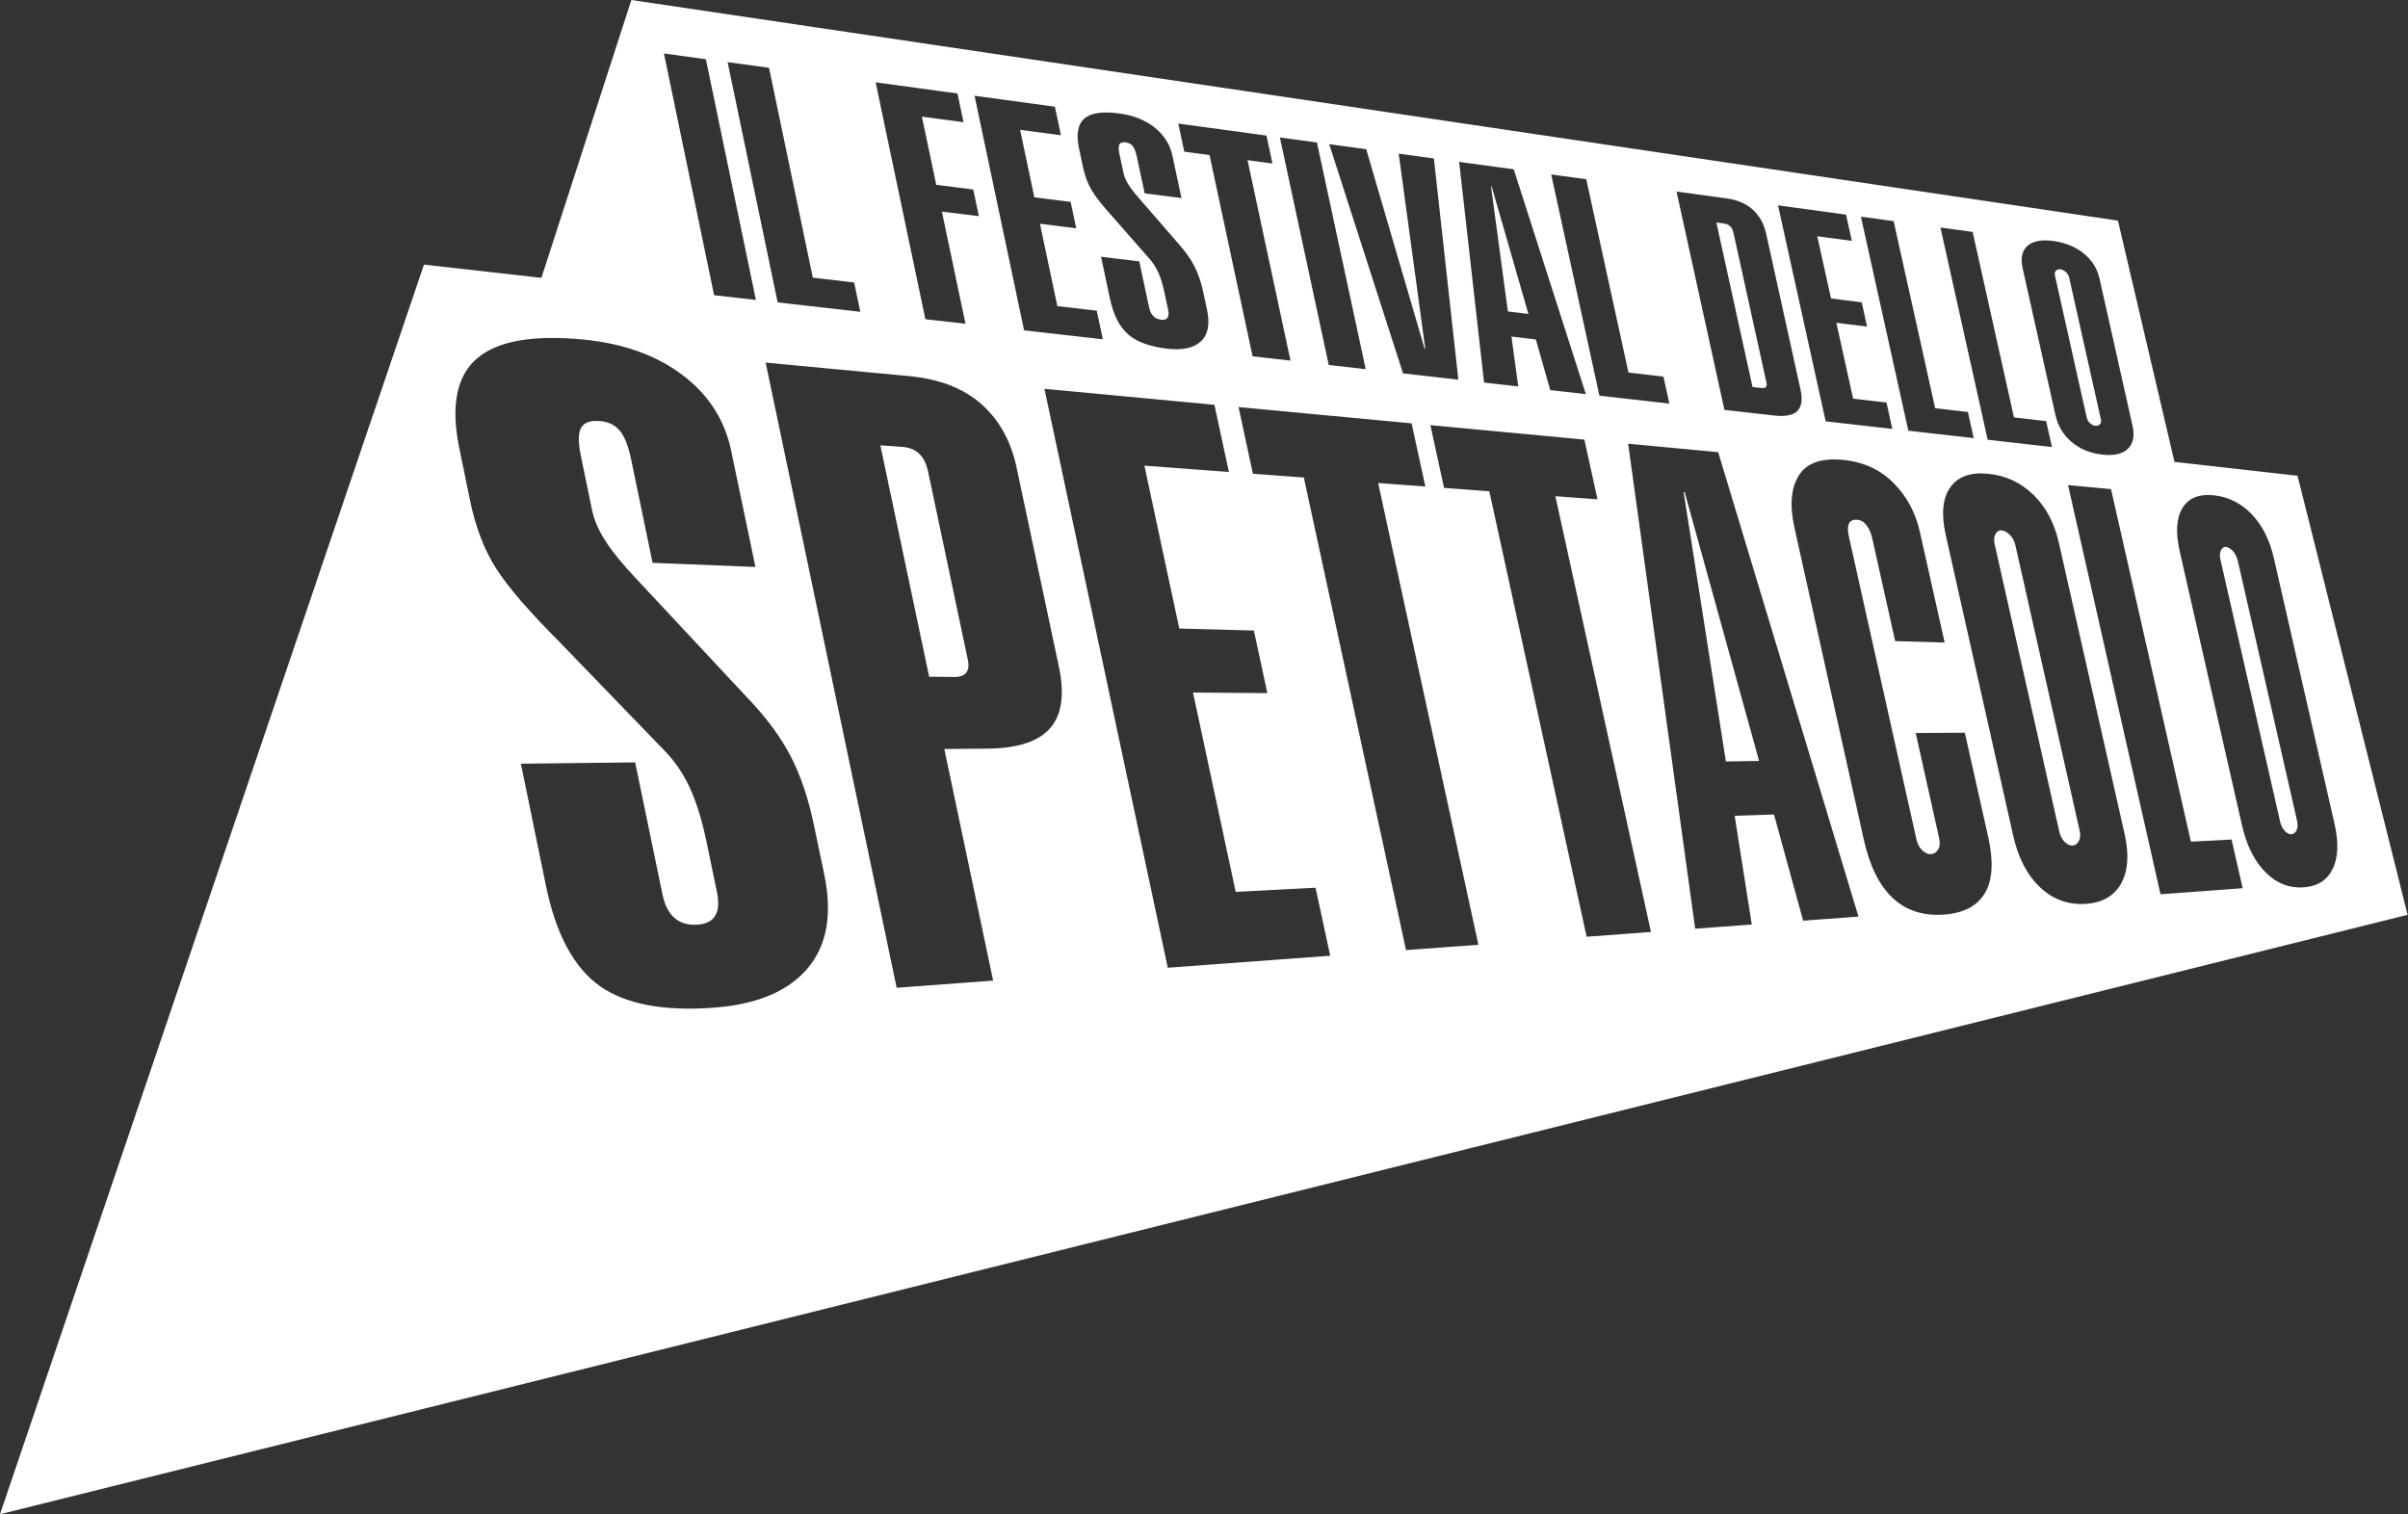 <?xml version="1.0" encoding="UTF-8"?>
<svg id="Livello_1" xmlns="http://www.w3.org/2000/svg" version="1.1" viewBox="0 0 865 544">
  <rect x="0" y="0" width="865" height="544" fill="#333333" stroke="none"/>
  <!-- Generator: Adobe Illustrator 29.5.1, SVG Export Plug-In . SVG Version: 2.1.0 Build 141)  -->
  <defs>
    <style>
      .st0 {
        fill: #fff;
      }
    </style>
  </defs>
  <path class="st0" d="M825.33,170.92l-44.22-4.99-20.31-86.67L226.8,0l-32.32,99.81-42.18-4.75L0,544l864.86-215.35-39.53-157.72h0ZM728.3,88.33c1.96-1.75,5.05-2.32,9.27-1.75,4.34.6,7.99,2.09,10.96,4.49,2.96,2.4,4.83,5.39,5.65,8.99l11.86,52.88c.82,3.67.27,6.44-1.68,8.3-1.95,1.87-5.02,2.56-9.21,2.08-4.34-.49-8.01-2.01-11-4.55-2.99-2.54-4.93-5.76-5.8-9.67l-11.78-52.72c-.81-3.62-.23-6.31,1.74-8.05h-.01ZM708.61,83.31l14.85,66.64,11.56,1.34,2.08,9.31-23.09-2.62-16.96-76.24,11.57,1.58h0ZM680.23,79.44l14.92,67.21,11.76,1.36,2.09,9.39-23.49-2.67-17.04-76.9,11.76,1.61h0ZM663.13,77.1l2.09,9.43-12.43-1.66,4.94,22.34,11.03,1.4,1.93,8.73-11.03-1.37,6.02,27.25,11.98,1.39,2.09,9.47-23.93-2.71-17.12-77.6,24.41,3.33h.02,0ZM620.09,71.24c4.01.54,7.21,1.92,9.6,4.12,2.39,2.2,3.96,5.06,4.74,8.57l12.34,55.98c.8,3.6.42,6.18-1.11,7.73-1.53,1.55-4.33,2.09-8.41,1.63l-17.8-2.02-17.21-78.44,17.85,2.44h0ZM569.81,64.37l15.16,69.46,12.57,1.46,2.12,9.71-25.12-2.85-17.32-79.48,12.58,1.72h0v-.02ZM543.76,60.82l25.91,80.77-12.79-1.45-5.18-18.19-8.75-1.04,2.43,17.92-12.28-1.39-8.94-79.29,19.6,2.67h0ZM490.77,53.6l20.99,71.72.23.03-9.55-70.15,12.64,1.72,8.79,79.48-19.87-2.26-26.52-82.35,13.29,1.81h0ZM473.07,51.19l17.52,81.43-13.28-1.5-17.55-81.74,13.31,1.81ZM454.94,48.71l2.15,10.02-8.95-1.19,15.43,72.01-13.62-1.55-15.46-72.3-9.07-1.21-2.15-10.1,31.68,4.32h0ZM378.94,38.35l2.17,10.23-14.68-1.96,5.13,24.26,13.03,1.65,2.01,9.48-13.03-1.62,6.25,29.58,14.15,1.64,2.18,10.28-28.28-3.21-17.79-84.28,28.84,3.93h.02v.02ZM343.94,33.57l2.18,10.33-14.96-2,5.16,24.49,13.29,1.69,2.02,9.58-13.29-1.65,8.48,40.3-14.41-1.63-17.86-85.1,29.41,4.01h0l-.02-.02ZM276.25,24.34l15.73,75.41,14.85,1.73,2.21,10.53-29.69-3.37-17.98-86.32,14.87,2.03h.01ZM253.56,21.25l17.98,86.51-15.02-1.7-18.02-86.85,15.05,2.06h0v-.02ZM405.29,120.16c-3.14-2.71-5.35-7.05-6.61-13l-3.17-14.93,13.75,1.68,3.52,16.54c.57,2.67,2.02,4.14,4.33,4.41,2.23.26,3.07-.94,2.5-3.6l-1.35-6.32c-.58-2.73-1.3-5.06-2.14-6.96-.85-1.9-1.96-3.62-3.33-5.16l-12.98-14.79c-3.61-3.98-6.13-7.17-7.58-9.56-1.44-2.39-2.52-5.25-3.23-8.58l-1.37-6.45c-1.1-5.19-.47-8.8,1.9-10.85,2.36-2.05,6.58-2.65,12.65-1.82,5.05.69,9.26,2.39,12.64,5.09,3.37,2.7,5.48,6.07,6.35,10.1l3.24,15.19-13.23-1.7-2.83-13.27c-.36-1.69-.84-2.92-1.44-3.68-.61-.76-1.45-1.21-2.52-1.36-1.16-.16-1.92.09-2.27.72-.35.63-.35,1.8.02,3.5l1.46,6.86c.27,1.25.83,2.58,1.7,3.99.86,1.4,2.14,3.08,3.85,5.01l14.37,16.55c2.42,2.74,4.29,5.4,5.61,8,1.32,2.6,2.33,5.63,3.08,9.08l1.37,6.4c1.1,5.15.39,8.93-2.15,11.34s-6.57,3.31-12.1,2.68c-6.22-.71-10.91-2.41-14.05-5.12h.01ZM171.46,128.7c7.3-6.23,20.01-8.44,37.85-6.74,14.58,1.39,26.5,5.68,35.93,12.82,9.32,7.06,15.1,16.1,17.41,27.16l8.72,41.74-36.95-1.47-7.73-37.28c-.99-4.75-2.34-8.16-4.06-10.22-1.72-2.07-4.14-3.22-7.26-3.45-3.38-.25-5.6.55-6.64,2.44-1.05,1.88-1.07,5.24-.08,10.05l4.03,19.5c.74,3.57,2.35,7.29,4.83,11.13,2.47,3.85,6.14,8.35,11.01,13.51l40.24,43.09c6.64,6.96,11.73,13.87,15.3,20.77,3.55,6.88,6.32,15.08,8.31,24.61l3.69,17.67c2.98,14.24,1.06,25.43-5.79,33.66-6.96,8.34-18.14,13.13-33.76,14.31-17.91,1.36-31.65-1.18-40.92-7.67-9.36-6.56-15.88-18.62-19.47-36.11l-9.01-43.86,41.05-.47,9.8,47.38c1.58,7.65,5.73,11.3,12.39,10.93,6.36-.35,8.74-4.29,7.17-11.82l-3.71-17.89c-1.6-7.73-3.6-14.2-5.98-19.4-2.38-5.2-5.53-9.78-9.44-13.74l-37.6-38.93c-10.69-10.69-18.23-19.42-22.51-26.11-4.31-6.71-7.47-14.94-9.46-24.67l-3.86-18.8c-3.1-15.11-.92-25.84,6.47-32.14h.03ZM322.1,354.87l-47.06-224.6,51.37,4.83c11.09,1.04,19.8,4.44,26.22,10.16,6.37,5.69,10.55,13.26,12.56,22.75l15.17,71.43c2.11,9.93,1.1,17.28-3.07,22.09-4.2,4.85-11.69,7.33-22.6,7.42l-15.48.13,17.54,83.21-34.66,2.57h.01ZM419.49,347.66l-44.31-207.98,61.07,5.75,5.19,24.12-30.35-2.26,12.53,58.51,26.79.72,4.84,22.48-26.7-.2,15.34,71.62,28.68-1.51,5.26,24.44-58.34,4.31h0ZM505.07,341.33l-36.7-169.78-18.31-1.36-5.15-23.95,62.16,5.85,4.94,22.69-16.95-1.25,36.01,165.88-25.98,1.92h-.02ZM569.95,336.53l-34.96-160.04-16.26-1.21-4.91-22.55,55.32,5.2,4.71,21.45-15.13-1.12,34.34,156.56-23.1,1.71h-.01ZM647.73,330.78l-10.48-38.18-14.12.49,6.14,39.05-20.33,1.5-24.08-174.24,32.34,3.04,50.4,166.85-19.88,1.47h0v.02ZM713.11,320.68c-2.7,4.71-7.57,7.34-14.69,7.88-14.9,1.12-24.66-7.84-28.9-26.9l-24.92-112.1c-1.77-7.99-1.25-14.25,1.58-18.76,2.8-4.47,8.09-6.33,15.79-5.59,7.35.7,13.41,3.47,18.21,8.29,4.77,4.78,7.91,10.62,9.47,17.55l8.91,39.79-17.78-.52-8.24-36.94c-.41-1.83-1.08-3.38-2.02-4.63-.93-1.25-2.07-1.93-3.41-2.02-2.92-.22-3.9,1.82-2.94,6.09l24.23,108.65c.38,1.73,1.1,3.07,2.15,4.04,1.05.97,2.06,1.42,3.04,1.36,1.09-.06,1.96-.6,2.6-1.65.65-1.04.78-2.42.39-4.12l-8.43-37.77,17.66-.1,8.39,37.48c1.94,8.67,1.58,15.32-1.09,19.99v-.02ZM762.04,317.24c-2.44,4.52-6.63,7.01-12.61,7.46-6.26.48-11.76-1.44-16.44-5.8-4.72-4.38-8-10.6-9.8-18.63l-24.26-108.16c-1.66-7.41-1.12-13.09,1.63-17.01,2.72-3.88,7.24-5.51,13.52-4.91,6.38.61,11.83,3.15,16.37,7.57,4.5,4.4,7.53,10.13,9.13,17.21l23.62,104.64c1.64,7.29,1.26,13.15-1.16,17.63h0ZM776.1,321.28l-33.22-147.01,15.44,1.45,28.69,126.65,14.62-.77,3.97,17.49-29.5,2.18h0ZM827.64,318.78c-5.2.39-9.8-1.38-13.78-5.37-4.01-4.01-6.85-9.67-8.51-16.98l-22.36-98.4c-1.53-6.75-1.2-11.93.99-15.52,2.17-3.56,5.87-5.09,11.09-4.59,5.31.51,9.89,2.78,13.75,6.79,3.83,3.99,6.49,9.21,7.97,15.69l21.82,95.57c1.52,6.65,1.32,12-.61,16.07-1.95,4.11-5.38,6.35-10.35,6.72v.02h-.01Z"/>
  <path class="st0" d="M724.02,196.04c-.36-1.61-1.05-2.9-2.05-3.9-1.01-.99-2.02-1.53-3.01-1.61-.9-.07-1.62.38-2.15,1.33-.53.96-.62,2.18-.29,3.65l23.19,103.14c.36,1.63,1.03,2.9,1.97,3.82.95.92,1.87,1.35,2.74,1.3.98-.05,1.75-.56,2.31-1.55s.67-2.28.3-3.9l-23.03-102.29h.02Z"/>
  <path class="st0" d="M803.85,201.49c-.34-1.46-.92-2.64-1.78-3.55-.86-.9-1.7-1.38-2.53-1.45-.75-.05-1.33.35-1.75,1.23-.41.87-.47,1.99-.16,3.34l21.4,93.99c.34,1.49.92,2.64,1.72,3.48.81.84,1.58,1.23,2.31,1.19.81-.04,1.44-.51,1.89-1.41.45-.89.5-2.07.17-3.55l-21.26-93.29v.02h0Z"/>
  <path class="st0" d="M632.73,139.38c1.53.18,2.15-.42,1.84-1.81l-11.86-53.89c-.44-2-1.54-3.13-3.3-3.36l-2.85-.38,12.98,59.09,3.18.37h0v-.02Z"/>
  <path class="st0" d="M549.03,112.79l-13.2-45.82-.23-.03,6.06,44.96,7.37.89Z"/>
  <path class="st0" d="M749.6,150.04c.18.8.58,1.48,1.19,2.01s1.23.83,1.83.9c.67.08,1.24-.09,1.67-.49.44-.41.56-1.01.39-1.82l-11.41-50.96c-.18-.8-.59-1.47-1.24-2.01-.65-.54-1.32-.86-1.99-.94-.61-.08-1.11.1-1.51.53s-.51,1.02-.35,1.75l11.42,51.04h0Z"/>
  <path class="st0" d="M342.63,243.22c4.24.04,5.91-2.04,5.02-6.26l-14.26-67.53c-1.17-5.54-4.2-8.5-9.1-8.86l-8.05-.6,17.53,83.14,8.88.1h-.02Z"/>
  <path class="st0" d="M605.17,176.81l-.38-.03,15.18,96.78,11.93-.19-26.73-96.56Z"/>
</svg>